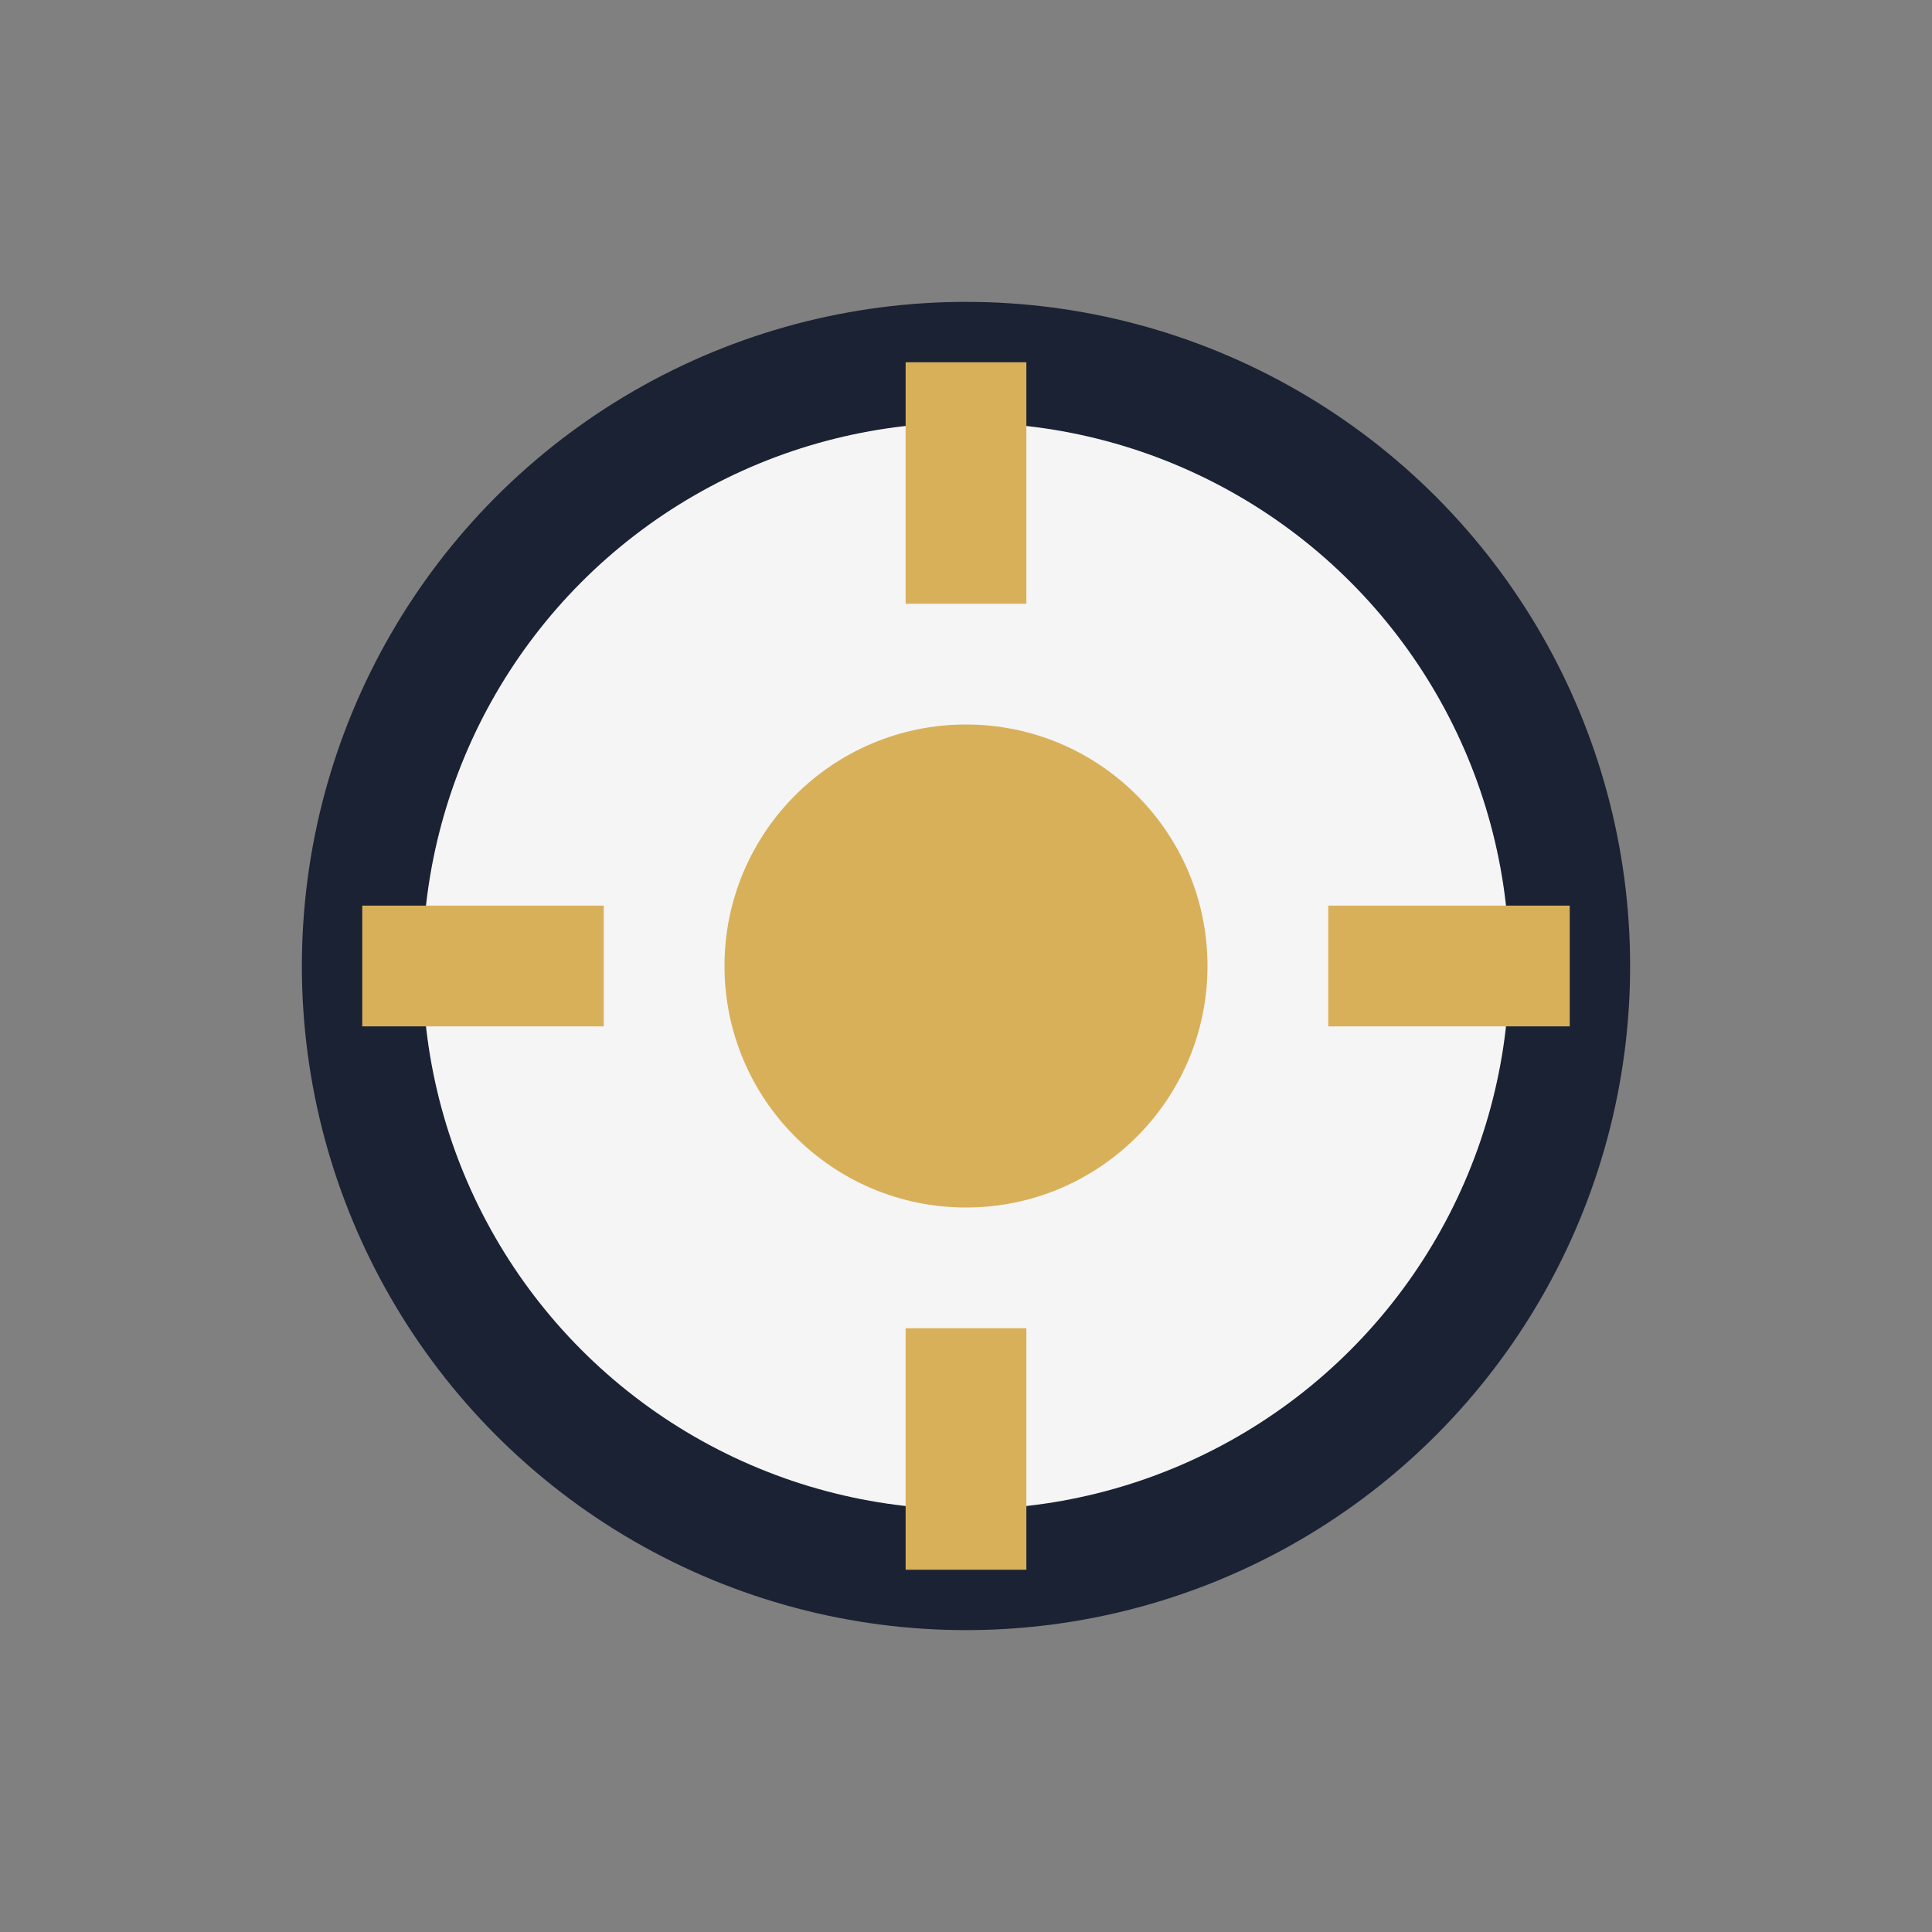 <?xml version="1.0" encoding="UTF-8"?>
<svg xmlns="http://www.w3.org/2000/svg" width="32" height="32" viewBox="0 0 32 32"><rect x="0" y="0" width="32" height="32" fill="#808080" stroke="none"/><circle cx="16" cy="16" r="10" fill="#F5F5F5" stroke="#1A2233" stroke-width="2"/><circle cx="16" cy="16" r="4" fill="#D9B05A"/><path d="M16 6v4M16 22v4M6 16h4M22 16h4" stroke="#D9B05A" stroke-width="2"/></svg>